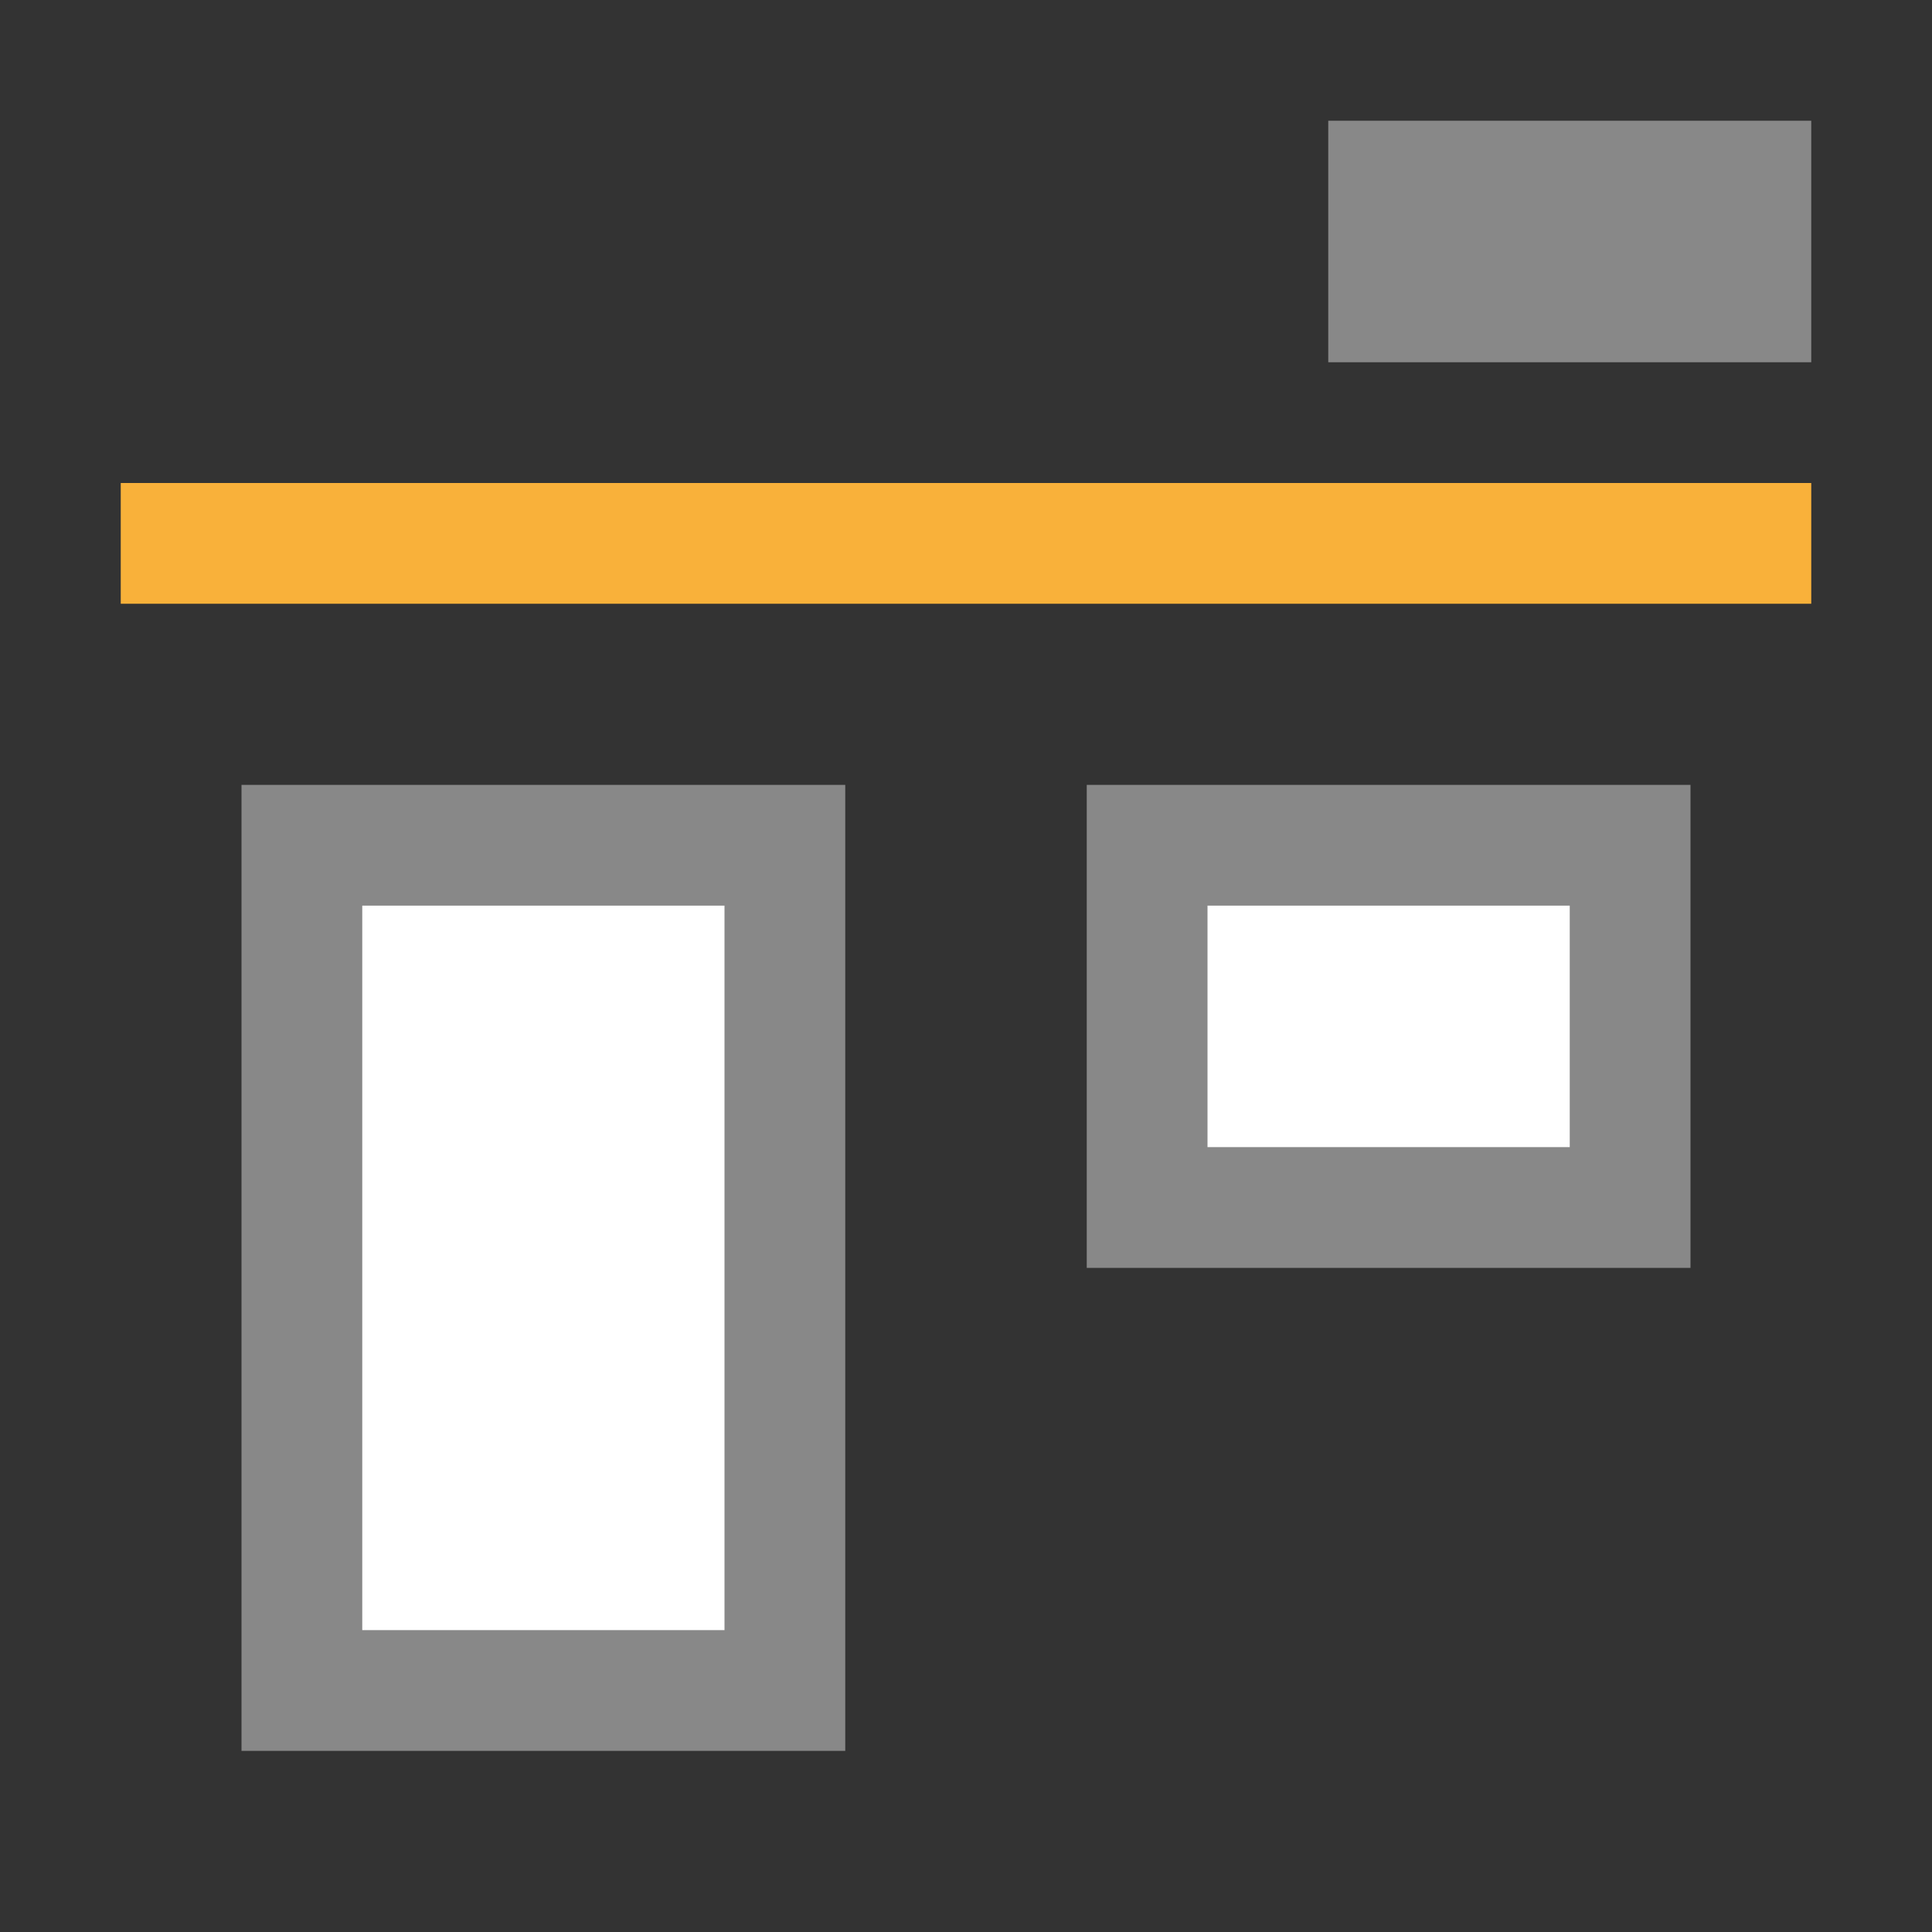 <!-- Created with Inkscape (http://www.inkscape.org/) -->
<svg xmlns="http://www.w3.org/2000/svg" viewBox="0 0 32 32">
 <rect x="0" y="0" width="32" height="32" fill="#333333" stroke="none"/>
 <rect y="-20" x="19" height="6" width="8" transform="scale(1,-1)" style="stroke-dasharray:none;stroke-opacity:1;fill:#fff;opacity:1;stroke-miterlimit:23.7;fill-opacity:1;stroke:#888;fill-rule:nonzero;stroke-linecap:butt;stroke-linejoin:miter;stroke-width:2;stroke-dashoffset:0"/>
 <rect width="8" height="14" x="5" y="-28" transform="scale(1,-1)" style="stroke-dasharray:none;stroke-opacity:1;fill:#fff;opacity:1;stroke-miterlimit:23.7;fill-opacity:1;stroke:#888;fill-rule:nonzero;stroke-linecap:butt;stroke-linejoin:miter;stroke-width:2;stroke-dashoffset:0"/>
 <rect width="2" height="28" x="8" y="2" transform="matrix(0,1,1,0,0,0)" style="fill:#f9b13a;opacity:1;fill-opacity:1;stroke:none;fill-rule:nonzero"/>
 <rect width="4" height="8" x="2" y="-30" transform="matrix(0,1,-1,0,0,0)" style="fill:#888;opacity:1;fill-opacity:1;stroke:none;fill-rule:nonzero"/>
</svg>
